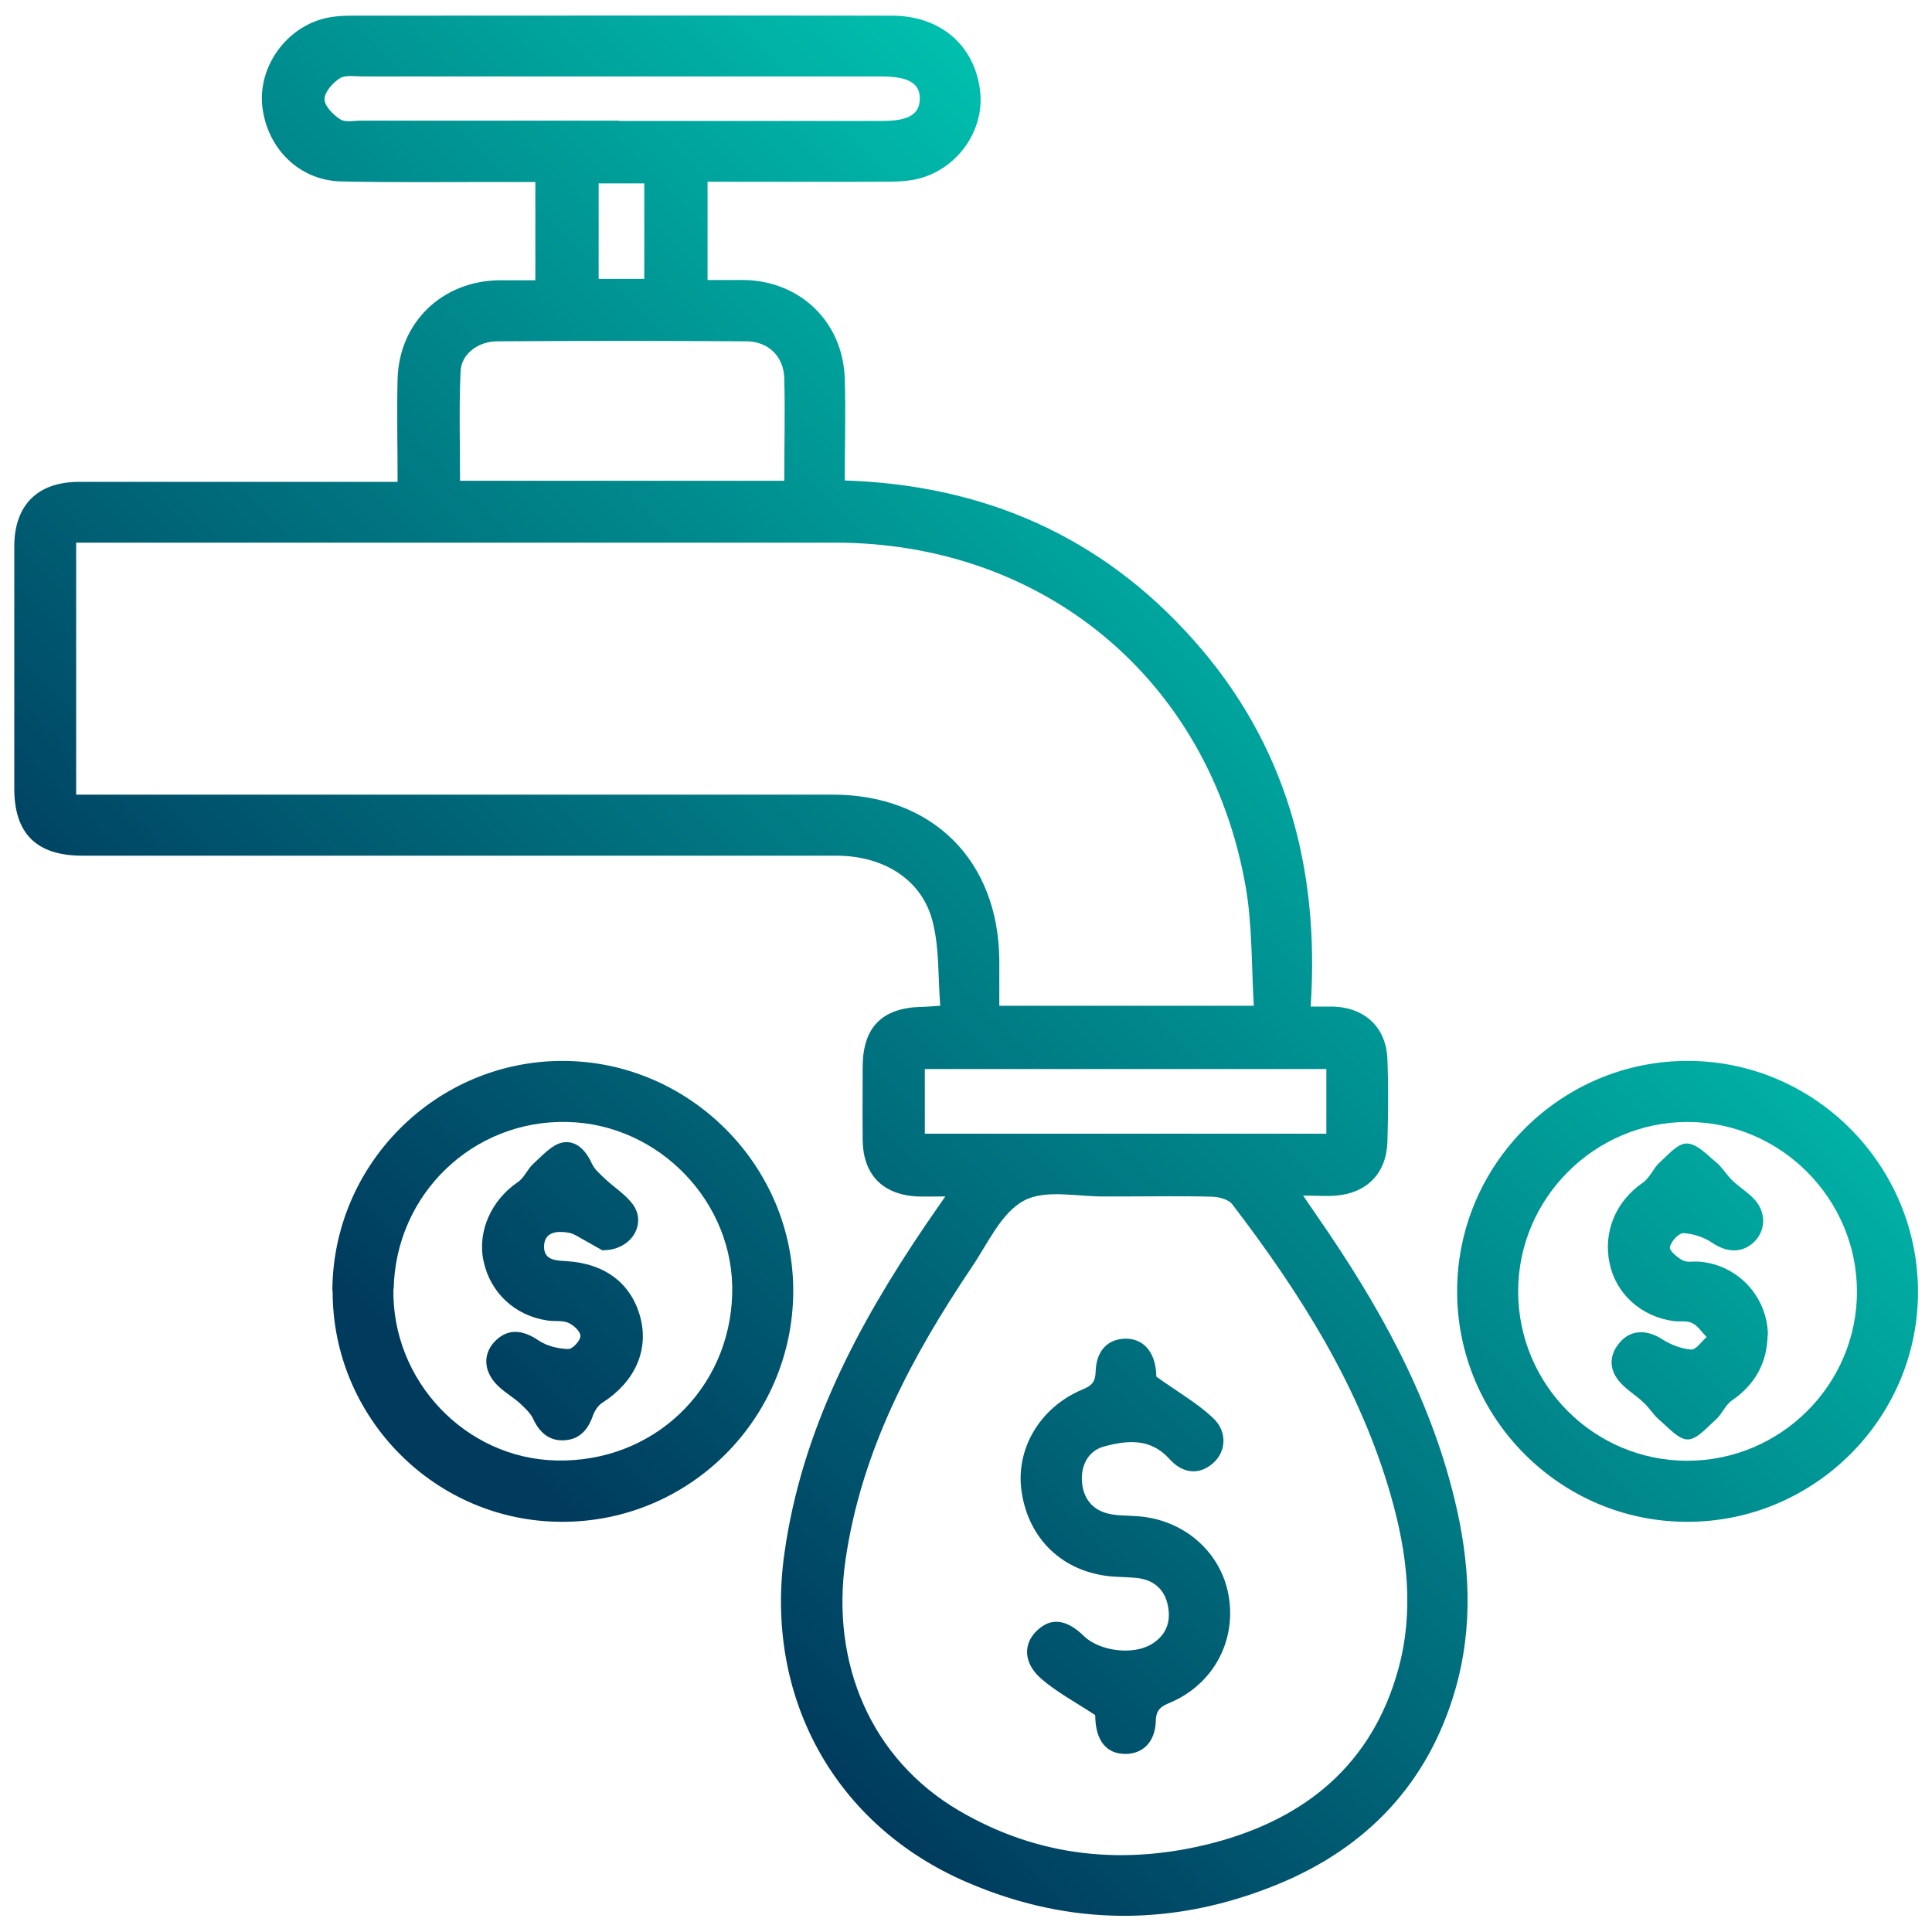 <?xml version="1.0" encoding="UTF-8"?>
<svg id="Layer_1" data-name="Layer 1" xmlns="http://www.w3.org/2000/svg" xmlns:xlink="http://www.w3.org/1999/xlink" viewBox="0 0 69 69">
  <defs>
    <style>
      .cls-1 {
        fill: url(#linear-gradient);
      }

      .cls-1, .cls-2, .cls-3, .cls-4, .cls-5, .cls-6 {
        stroke-width: 0px;
      }

      .cls-2 {
        fill: url(#linear-gradient-6);
      }

      .cls-3 {
        fill: url(#linear-gradient-5);
      }

      .cls-4 {
        fill: url(#linear-gradient-2);
      }

      .cls-5 {
        fill: url(#linear-gradient-3);
      }

      .cls-6 {
        fill: url(#linear-gradient-4);
      }
    </style>
    <linearGradient id="linear-gradient" x1="49.84" y1="13.13" x2="14.39" y2="48.59" gradientUnits="userSpaceOnUse">
      <stop offset="0" stop-color="#00c7b2"/>
      <stop offset="1" stop-color="#003a5d"/>
    </linearGradient>
    <linearGradient id="linear-gradient-2" x1="71.55" y1="34.84" x2="36.1" y2="70.29" xlink:href="#linear-gradient"/>
    <linearGradient id="linear-gradient-3" x1="51.46" y1="14.75" x2="16.01" y2="50.21" xlink:href="#linear-gradient"/>
    <linearGradient id="linear-gradient-4" x1="66.06" y1="29.35" x2="30.61" y2="64.8" xlink:href="#linear-gradient"/>
    <linearGradient id="linear-gradient-5" x1="71.54" y1="34.84" x2="36.09" y2="70.29" xlink:href="#linear-gradient"/>
    <linearGradient id="linear-gradient-6" x1="51.51" y1="14.8" x2="16.05" y2="50.25" xlink:href="#linear-gradient"/>
  </defs>
  <path class="cls-1" d="M33.81,42.73c-.46,0-.77.01-1.07,0-1.22-.07-1.91-.78-1.93-2-.01-.88,0-1.77,0-2.65.01-1.39.69-2.08,2.08-2.12.18,0,.36-.02.69-.04-.08-1.01-.03-2.02-.26-2.96-.36-1.52-1.73-2.4-3.46-2.4-5.71,0-11.42,0-17.13,0-3.26,0-6.53,0-9.79,0-1.64,0-2.43-.79-2.43-2.4,0-2.88,0-5.76,0-8.64,0-1.48.83-2.31,2.31-2.31,3.51,0,7.03,0,10.54,0,.25,0,.49,0,.84,0,0-1.27-.03-2.48,0-3.7.07-2.01,1.59-3.46,3.6-3.5.43,0,.85,0,1.32,0v-3.51c-.47,0-.92,0-1.37,0-1.86,0-3.72.02-5.58-.02-1.48-.04-2.62-1.17-2.8-2.66-.16-1.35.75-2.73,2.1-3.13.34-.1.71-.13,1.07-.13,6.44,0,12.87-.01,19.31,0,1.73,0,2.95,1.05,3.15,2.66.18,1.38-.75,2.77-2.15,3.15-.41.11-.85.12-1.28.12-2.08.01-4.16,0-6.3,0v3.51c.42,0,.87,0,1.31,0,2.01.04,3.52,1.5,3.59,3.51.04,1.2,0,2.39,0,3.65,4.98.16,9.17,2,12.45,5.69,3.3,3.7,4.52,8.13,4.19,13.1.33,0,.57,0,.81,0,1.13.04,1.88.74,1.93,1.86.04,1,.03,2,0,2.99-.04,1.1-.73,1.81-1.83,1.9-.34.03-.68,0-1.18,0,.23.34.39.57.54.79,2.14,3.09,3.96,6.33,4.86,10.02.56,2.28.69,4.57.03,6.85-.97,3.34-3.16,5.63-6.32,6.93-3.69,1.52-7.43,1.52-11.1-.06-4.76-2.04-7.27-6.66-6.53-11.79.62-4.36,2.61-8.11,5.03-11.68.21-.31.43-.62.74-1.07ZM2.72,19.38v9c.31,0,.58,0,.85,0,8.72,0,17.44,0,26.17,0,3.56,0,5.92,2.35,5.95,5.91,0,.54,0,1.07,0,1.63h9.09c-.09-1.47-.05-2.91-.3-4.3-1.31-7.35-7.2-12.24-14.66-12.24-8.77,0-17.53,0-26.3,0h-.79ZM40.18,42.73c-.23,0-.45,0-.68,0-.99.02-2.15-.27-2.93.15-.81.43-1.29,1.53-1.86,2.37-2.15,3.2-3.94,6.55-4.51,10.44-.55,3.74.93,7.14,4.04,8.97,2.86,1.68,5.95,1.98,9.12,1.15,3.28-.87,5.65-2.81,6.58-6.2.57-2.07.32-4.14-.26-6.17-1.11-3.9-3.24-7.25-5.67-10.43-.13-.17-.46-.26-.7-.27-1.04-.03-2.08-.01-3.13-.01ZM28.01,17.17c0-1.27.03-2.46,0-3.66-.02-.78-.57-1.32-1.36-1.32-2.96-.02-5.93-.02-8.89,0-.68,0-1.28.45-1.31,1.06-.06,1.3-.02,2.6-.02,3.92h11.59ZM47.37,38.18h-14.34v2.31h14.34v-2.31ZM22.12,4.32c3.13,0,6.25,0,9.38,0,.94,0,1.33-.23,1.35-.77.02-.57-.4-.82-1.37-.82-6.18,0-12.37,0-18.55,0-.27,0-.6-.06-.8.07-.25.16-.54.49-.54.74,0,.25.31.56.56.72.18.12.48.05.73.05,3.08,0,6.16,0,9.24,0ZM23.01,6.55h-1.63v3.41h1.63v-3.41Z"/>
  <path class="cls-4" d="M60.25,54.35c-4.52,0-8.21-3.7-8.21-8.23,0-4.55,3.73-8.26,8.28-8.23,4.51.02,8.19,3.74,8.18,8.27-.01,4.51-3.72,8.2-8.25,8.19ZM60.26,52.17c3.33,0,6.06-2.71,6.06-6.04,0-3.32-2.73-6.06-6.05-6.06-3.32,0-6.05,2.73-6.05,6.05,0,3.34,2.71,6.05,6.04,6.05Z"/>
  <path class="cls-5" d="M11.87,46.11c.01-4.53,3.7-8.22,8.22-8.22,4.54,0,8.28,3.76,8.24,8.28-.04,4.53-3.73,8.19-8.26,8.18-4.52,0-8.2-3.71-8.19-8.24ZM14.05,46.03c-.06,3.28,2.57,6.06,5.82,6.13,3.44.08,6.19-2.52,6.28-5.95.09-3.26-2.61-6.07-5.89-6.14-3.37-.08-6.13,2.58-6.2,5.96Z"/>
  <path class="cls-6" d="M41.29,49.16c.78.56,1.47.95,2.03,1.48.53.49.47,1.21,0,1.62-.48.42-1.07.39-1.56-.16-.68-.75-1.51-.66-2.33-.44-.55.15-.82.65-.79,1.22.03.59.34,1.04.95,1.18.33.08.67.06,1.01.09,1.66.1,3.01,1.27,3.28,2.84.28,1.61-.54,3.15-2.07,3.81-.31.13-.52.23-.53.65-.02.77-.47,1.2-1.11,1.19-.64-.01-1.01-.45-1.05-1.24,0-.09-.01-.18-.01-.15-.7-.46-1.38-.82-1.94-1.31-.63-.56-.63-1.25-.12-1.72.49-.46,1.05-.39,1.66.21.56.54,1.74.69,2.4.3.51-.3.71-.76.61-1.33-.09-.57-.45-.94-1.02-1.03-.33-.05-.68-.04-1.02-.07-1.71-.16-2.93-1.31-3.19-3-.24-1.53.64-3.04,2.18-3.68.32-.13.45-.27.46-.63.02-.74.42-1.16,1.04-1.18.63-.02,1.06.43,1.12,1.19.01.11.01.22,0,.16Z"/>
  <path class="cls-3" d="M63.13,47.68c-.02,1-.45,1.77-1.28,2.34-.23.16-.35.48-.56.67-.32.28-.67.71-1.01.72-.34,0-.7-.43-1.02-.7-.2-.17-.35-.42-.54-.6-.29-.28-.66-.49-.91-.8-.37-.46-.33-.98.09-1.42.4-.42.96-.39,1.48-.05.3.19.67.33,1.02.36.17.01.37-.29.55-.45-.17-.17-.31-.4-.52-.5-.19-.09-.44-.04-.67-.07-1.15-.16-2.04-.97-2.27-2.04-.25-1.14.22-2.24,1.18-2.9.25-.17.37-.51.6-.72.3-.27.65-.69.97-.68.36,0,.72.4,1.05.67.22.18.37.45.58.65.26.25.58.44.81.7.42.48.37,1.13-.06,1.52-.43.39-.96.35-1.48,0-.29-.2-.68-.32-1.02-.34-.16,0-.44.29-.48.5-.03.12.26.37.45.47.16.09.4.03.6.05,1.38.11,2.43,1.25,2.45,2.62Z"/>
  <path class="cls-2" d="M21.54,44.67c-.12-.07-.37-.21-.62-.35-.21-.11-.42-.27-.64-.3-.39-.06-.84-.03-.85.5,0,.49.42.5.79.52,1.39.08,2.33.8,2.65,2.01.31,1.18-.2,2.31-1.36,3.05-.16.1-.29.31-.35.5-.18.5-.5.82-1.03.84-.53.02-.87-.29-1.09-.77-.1-.21-.3-.39-.48-.56-.27-.24-.6-.42-.84-.68-.48-.52-.46-1.14,0-1.57.45-.42.96-.37,1.54.03.29.19.69.28,1.04.29.15,0,.43-.3.43-.47,0-.16-.25-.39-.44-.47-.22-.09-.49-.04-.74-.08-1.16-.17-2.04-.99-2.28-2.12-.23-1.06.28-2.18,1.22-2.82.23-.15.35-.47.56-.66.31-.28.64-.66,1.01-.75.5-.11.86.26,1.08.75.1.21.3.38.48.55.34.32.77.58,1.02.96.44.69-.12,1.59-1.11,1.58Z"/>
</svg>